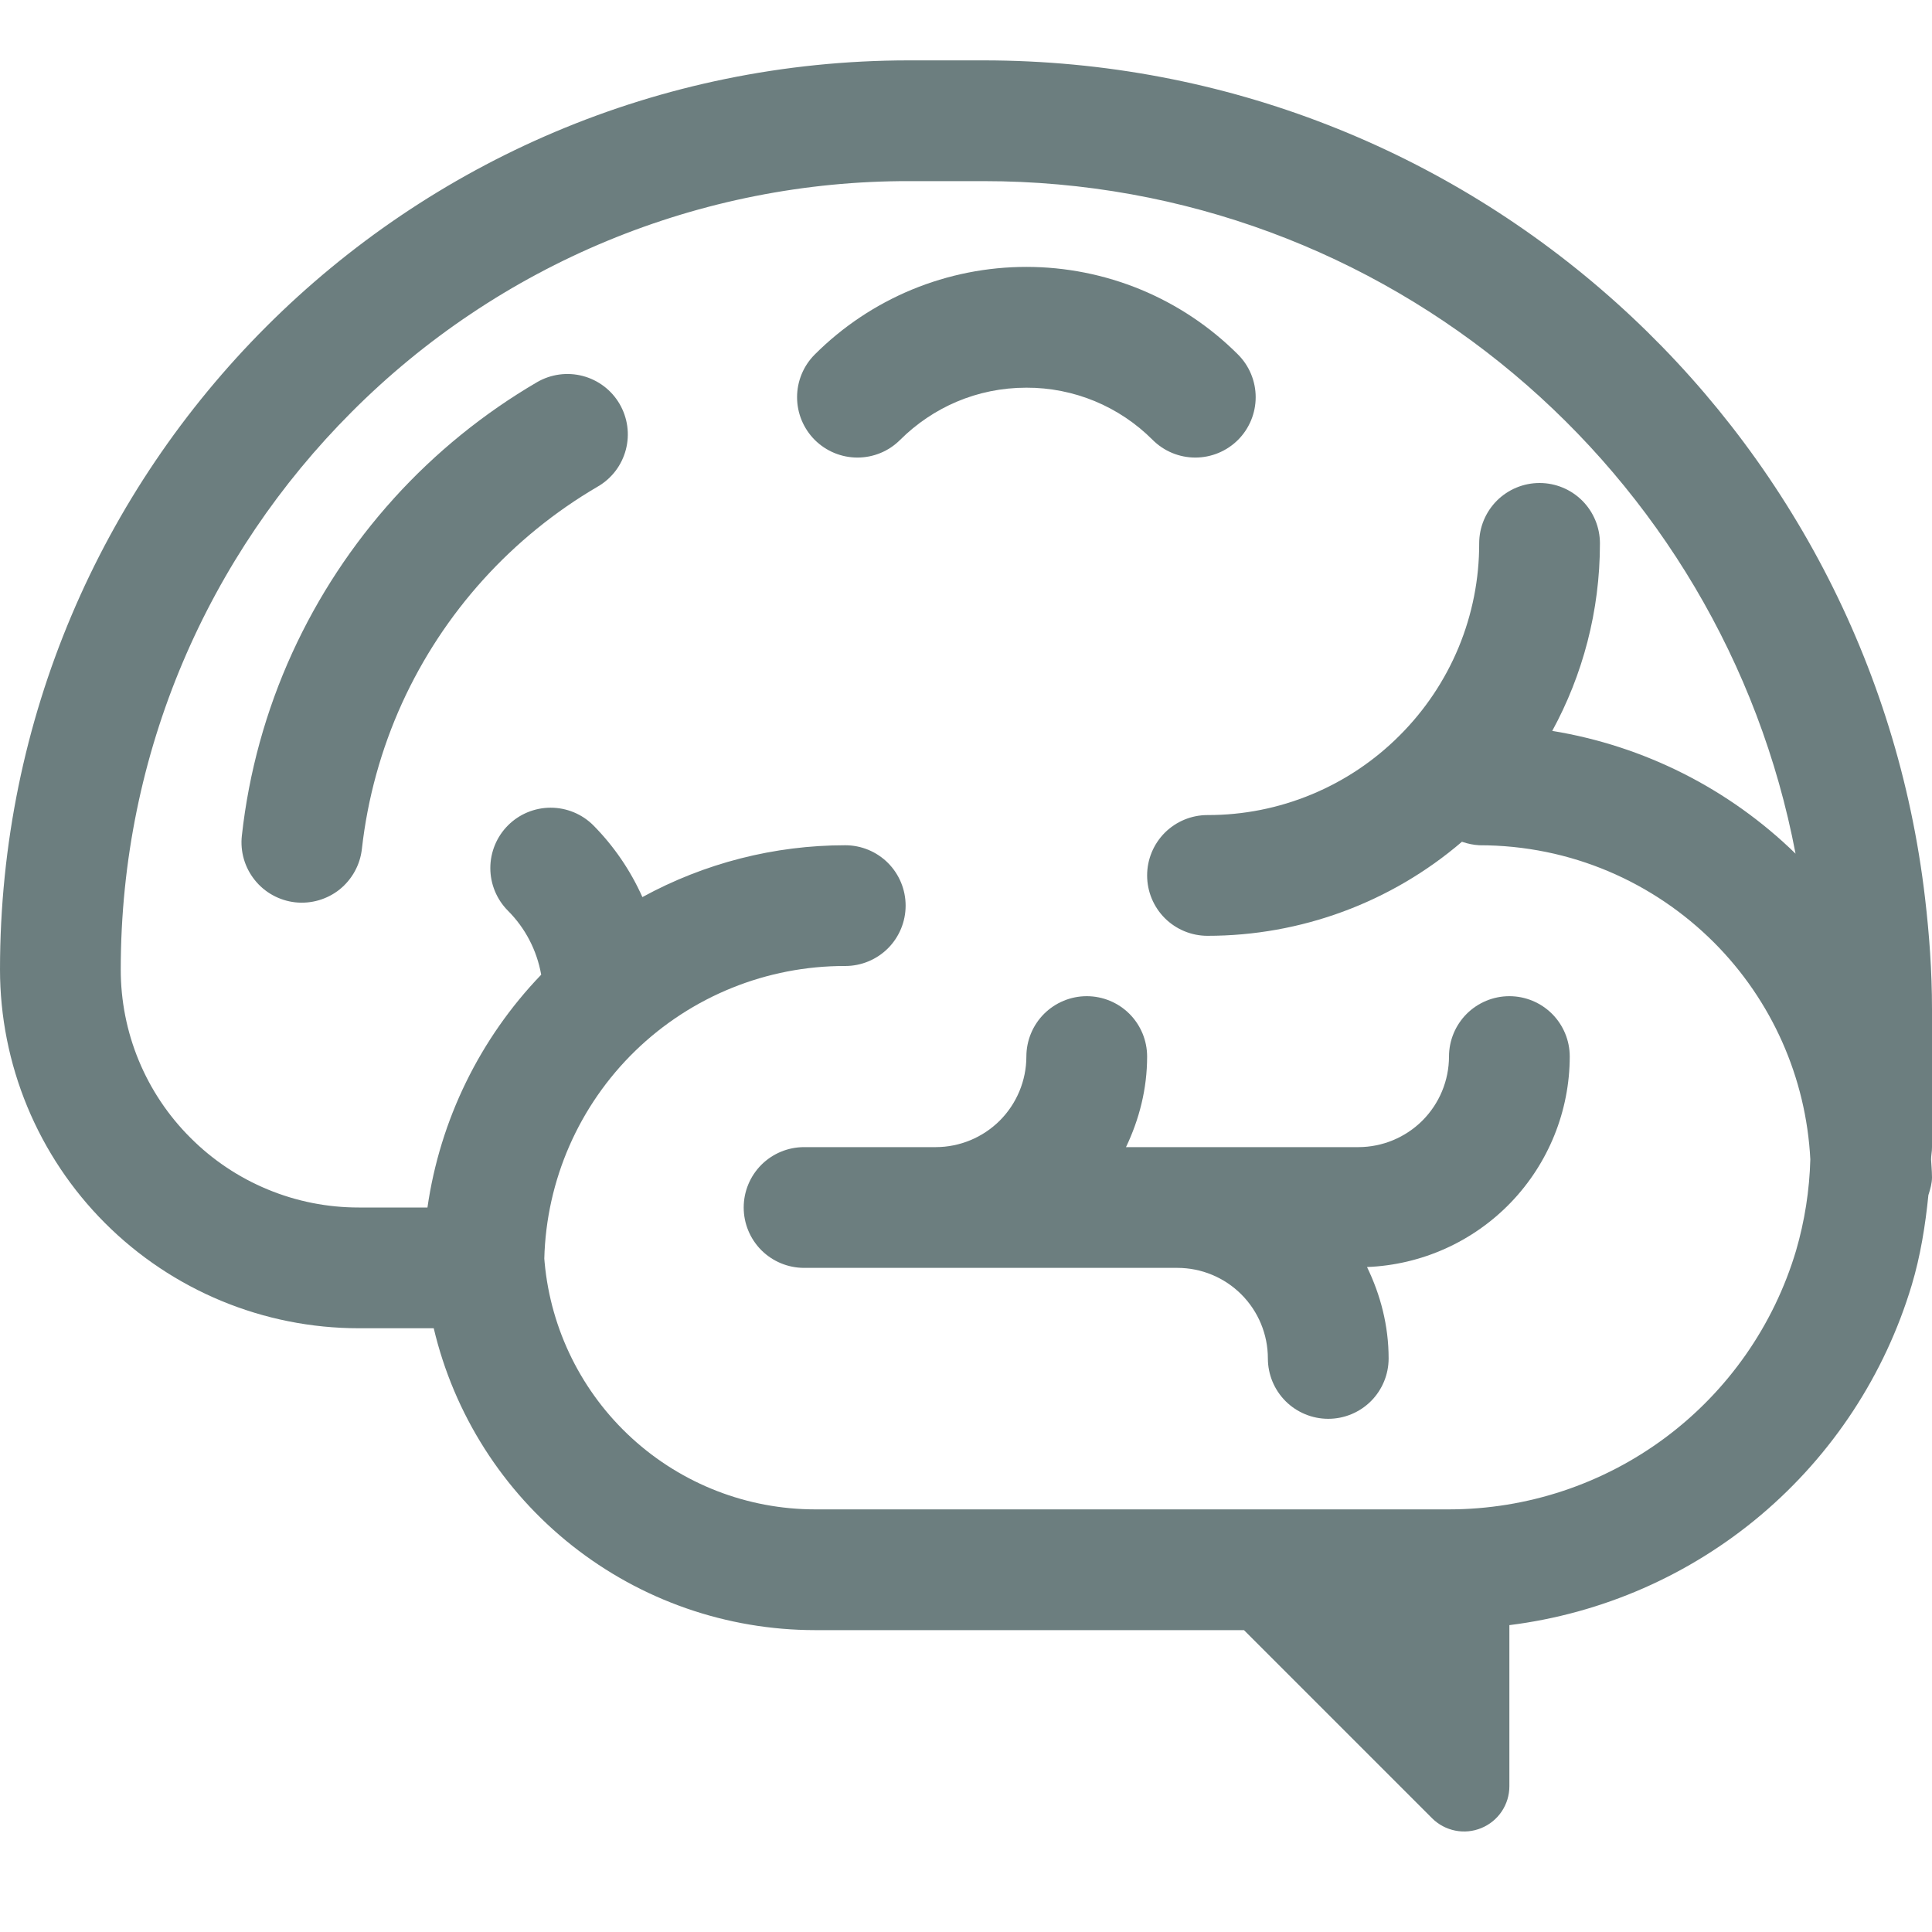 <svg width="48" height="48" viewBox="0 0 48 48" fill="none" xmlns="http://www.w3.org/2000/svg">
<g clip-path="url(#clip0_1_22)">
<path d="M30.758 10.929C30.476 11.21 30.095 11.368 29.697 11.368C29.299 11.368 28.918 11.21 28.637 10.929C28.225 10.516 27.736 10.189 27.198 9.966C26.66 9.744 26.083 9.63 25.5 9.632C24.27 9.632 23.171 10.125 22.363 10.929C22.224 11.068 22.059 11.179 21.877 11.254C21.695 11.329 21.5 11.368 21.303 11.368C20.905 11.368 20.524 11.21 20.242 10.929C20.103 10.79 19.993 10.624 19.917 10.442C19.842 10.261 19.803 10.066 19.803 9.868C19.803 9.471 19.961 9.089 20.242 8.808C20.933 8.117 21.752 7.57 22.654 7.196C23.557 6.823 24.524 6.631 25.5 6.631C26.476 6.631 27.443 6.823 28.346 7.196C29.248 7.57 30.067 8.117 30.758 8.808C31.039 9.089 31.197 9.471 31.197 9.868C31.197 10.266 31.039 10.648 30.758 10.929ZM13.341 9.496C12.016 10.271 10.818 11.243 9.787 12.381L9.786 12.383C8.753 13.524 7.901 14.819 7.261 16.22C6.605 17.657 6.182 19.191 6.009 20.762C5.987 20.957 6.004 21.155 6.059 21.345C6.114 21.534 6.206 21.71 6.329 21.864C6.452 22.018 6.604 22.146 6.777 22.241C6.95 22.336 7.139 22.396 7.335 22.418C7.531 22.439 7.729 22.422 7.918 22.367C8.107 22.312 8.284 22.221 8.438 22.098C8.591 21.974 8.719 21.822 8.814 21.649C8.909 21.477 8.969 21.287 8.991 21.091C9.132 19.837 9.469 18.613 9.991 17.465C11.019 15.213 12.718 13.335 14.854 12.087C15.025 11.988 15.173 11.856 15.293 11.699C15.412 11.542 15.499 11.363 15.549 11.172C15.599 10.982 15.611 10.784 15.584 10.588C15.557 10.393 15.492 10.205 15.393 10.035C15.294 9.865 15.162 9.716 15.005 9.597C14.848 9.478 14.669 9.391 14.479 9.341C14.094 9.24 13.684 9.296 13.341 9.496ZM36 26.25C36 25.852 36.158 25.471 36.439 25.189C36.721 24.908 37.102 24.75 37.5 24.75C37.898 24.75 38.279 24.908 38.561 25.189C38.842 25.471 39 25.852 39 26.25C38.998 27.603 38.472 28.903 37.534 29.878C36.595 30.853 35.315 31.426 33.963 31.479C34.297 32.167 34.5 32.932 34.5 33.75C34.5 34.148 34.342 34.529 34.061 34.811C33.779 35.092 33.398 35.25 33 35.25C32.602 35.25 32.221 35.092 31.939 34.811C31.658 34.529 31.5 34.148 31.5 33.75C31.5 33.153 31.263 32.581 30.841 32.159C30.419 31.737 29.847 31.5 29.25 31.5H19.977C19.579 31.5 19.198 31.342 18.916 31.061C18.635 30.779 18.477 30.398 18.477 30C18.477 29.602 18.635 29.221 18.916 28.939C19.198 28.658 19.579 28.5 19.977 28.5H23.25C23.846 28.499 24.418 28.261 24.84 27.84C25.261 27.418 25.499 26.846 25.5 26.25C25.5 25.852 25.658 25.471 25.939 25.189C26.221 24.908 26.602 24.75 27 24.75C27.398 24.75 27.779 24.908 28.061 25.189C28.342 25.471 28.5 25.852 28.5 26.25C28.5 27.058 28.302 27.816 27.975 28.5H33.75C34.346 28.499 34.918 28.261 35.34 27.84C35.761 27.418 35.999 26.846 36 26.25Z" fill="#6C7E7F"/>
<path d="M48 25.067C48 24.125 47.932 23.212 47.829 22.328C46.468 10.601 36.522 1.503 24.433 1.5H22.585C10.11 1.502 0.002 11.61 0 24.085C0 25.256 0.231 26.415 0.679 27.497C1.127 28.578 1.783 29.561 2.611 30.389C4.283 32.061 6.55 33 8.915 33H10.776C11.28 35.134 12.49 37.035 14.21 38.397C15.929 39.758 18.057 40.499 20.25 40.5H30.906L35.58 45.174C35.737 45.331 35.938 45.438 36.156 45.481C36.374 45.525 36.6 45.502 36.805 45.417C37.011 45.332 37.187 45.188 37.31 45.004C37.434 44.819 37.5 44.601 37.5 44.379V40.376C39.806 40.088 41.978 39.137 43.753 37.637C45.527 36.137 46.828 34.154 47.496 31.929C47.711 31.212 47.834 30.456 47.911 29.686L47.916 29.674C47.958 29.537 48 29.4 48 29.25C47.999 29.158 47.995 29.067 47.988 28.977L47.977 28.805C47.978 28.756 47.982 28.71 47.988 28.665C47.996 28.61 48 28.555 48 28.5V25.067ZM44.622 31.073C44.068 32.929 42.93 34.558 41.377 35.716C39.823 36.874 37.938 37.499 36 37.5H20.25C18.567 37.499 16.945 36.87 15.702 35.734C14.459 34.599 13.685 33.041 13.531 31.365L13.523 31.269C13.573 29.321 14.383 27.47 15.78 26.111C17.178 24.753 19.051 23.995 21 24C21.398 24 21.779 23.842 22.061 23.561C22.342 23.279 22.5 22.898 22.5 22.5C22.5 22.102 22.342 21.721 22.061 21.439C21.779 21.158 21.398 21 21 21C19.238 21 17.505 21.443 15.96 22.288C15.665 21.626 15.252 21.022 14.742 20.506C14.461 20.225 14.079 20.067 13.681 20.067C13.284 20.067 12.902 20.225 12.621 20.506C12.34 20.788 12.182 21.169 12.182 21.567C12.182 21.965 12.34 22.346 12.621 22.628C13.047 23.055 13.336 23.602 13.446 24.216C11.922 25.801 10.933 27.824 10.62 30H8.915C8.137 30.001 7.368 29.849 6.65 29.551C5.932 29.254 5.28 28.818 4.731 28.267C4.181 27.719 3.745 27.067 3.448 26.349C3.151 25.632 2.999 24.862 3 24.085C3 18.672 5.19 13.785 8.736 10.236C10.552 8.414 12.711 6.968 15.088 5.984C17.465 5 20.013 4.495 22.585 4.5H24.433C34.468 4.497 42.803 11.7 44.61 21.209C42.956 19.595 40.845 18.531 38.565 18.159C39.319 16.776 39.75 15.188 39.75 13.5C39.75 13.102 39.592 12.721 39.311 12.439C39.029 12.158 38.648 12 38.25 12C37.852 12 37.471 12.158 37.189 12.439C36.908 12.721 36.75 13.102 36.75 13.5C36.752 14.387 36.578 15.265 36.239 16.084C35.899 16.903 35.401 17.647 34.773 18.273C34.147 18.901 33.403 19.399 32.584 19.738C31.765 20.078 30.887 20.252 30 20.25C29.602 20.25 29.221 20.408 28.939 20.689C28.658 20.971 28.5 21.352 28.5 21.75C28.5 22.148 28.658 22.529 28.939 22.811C29.221 23.092 29.602 23.25 30 23.25C32.319 23.251 34.562 22.422 36.322 20.913L36.346 20.921C36.477 20.965 36.612 20.992 36.75 21C39.033 21 41.087 21.921 42.584 23.416C44.02 24.855 44.873 26.774 44.977 28.805C44.956 29.573 44.837 30.335 44.622 31.073Z" fill="#6C7E7F"/>
</g>
<defs>
<clipPath id="clip0_1_22">
<rect width="48" height="48" fill="white"/>
</clipPath>
</defs>
</svg>
